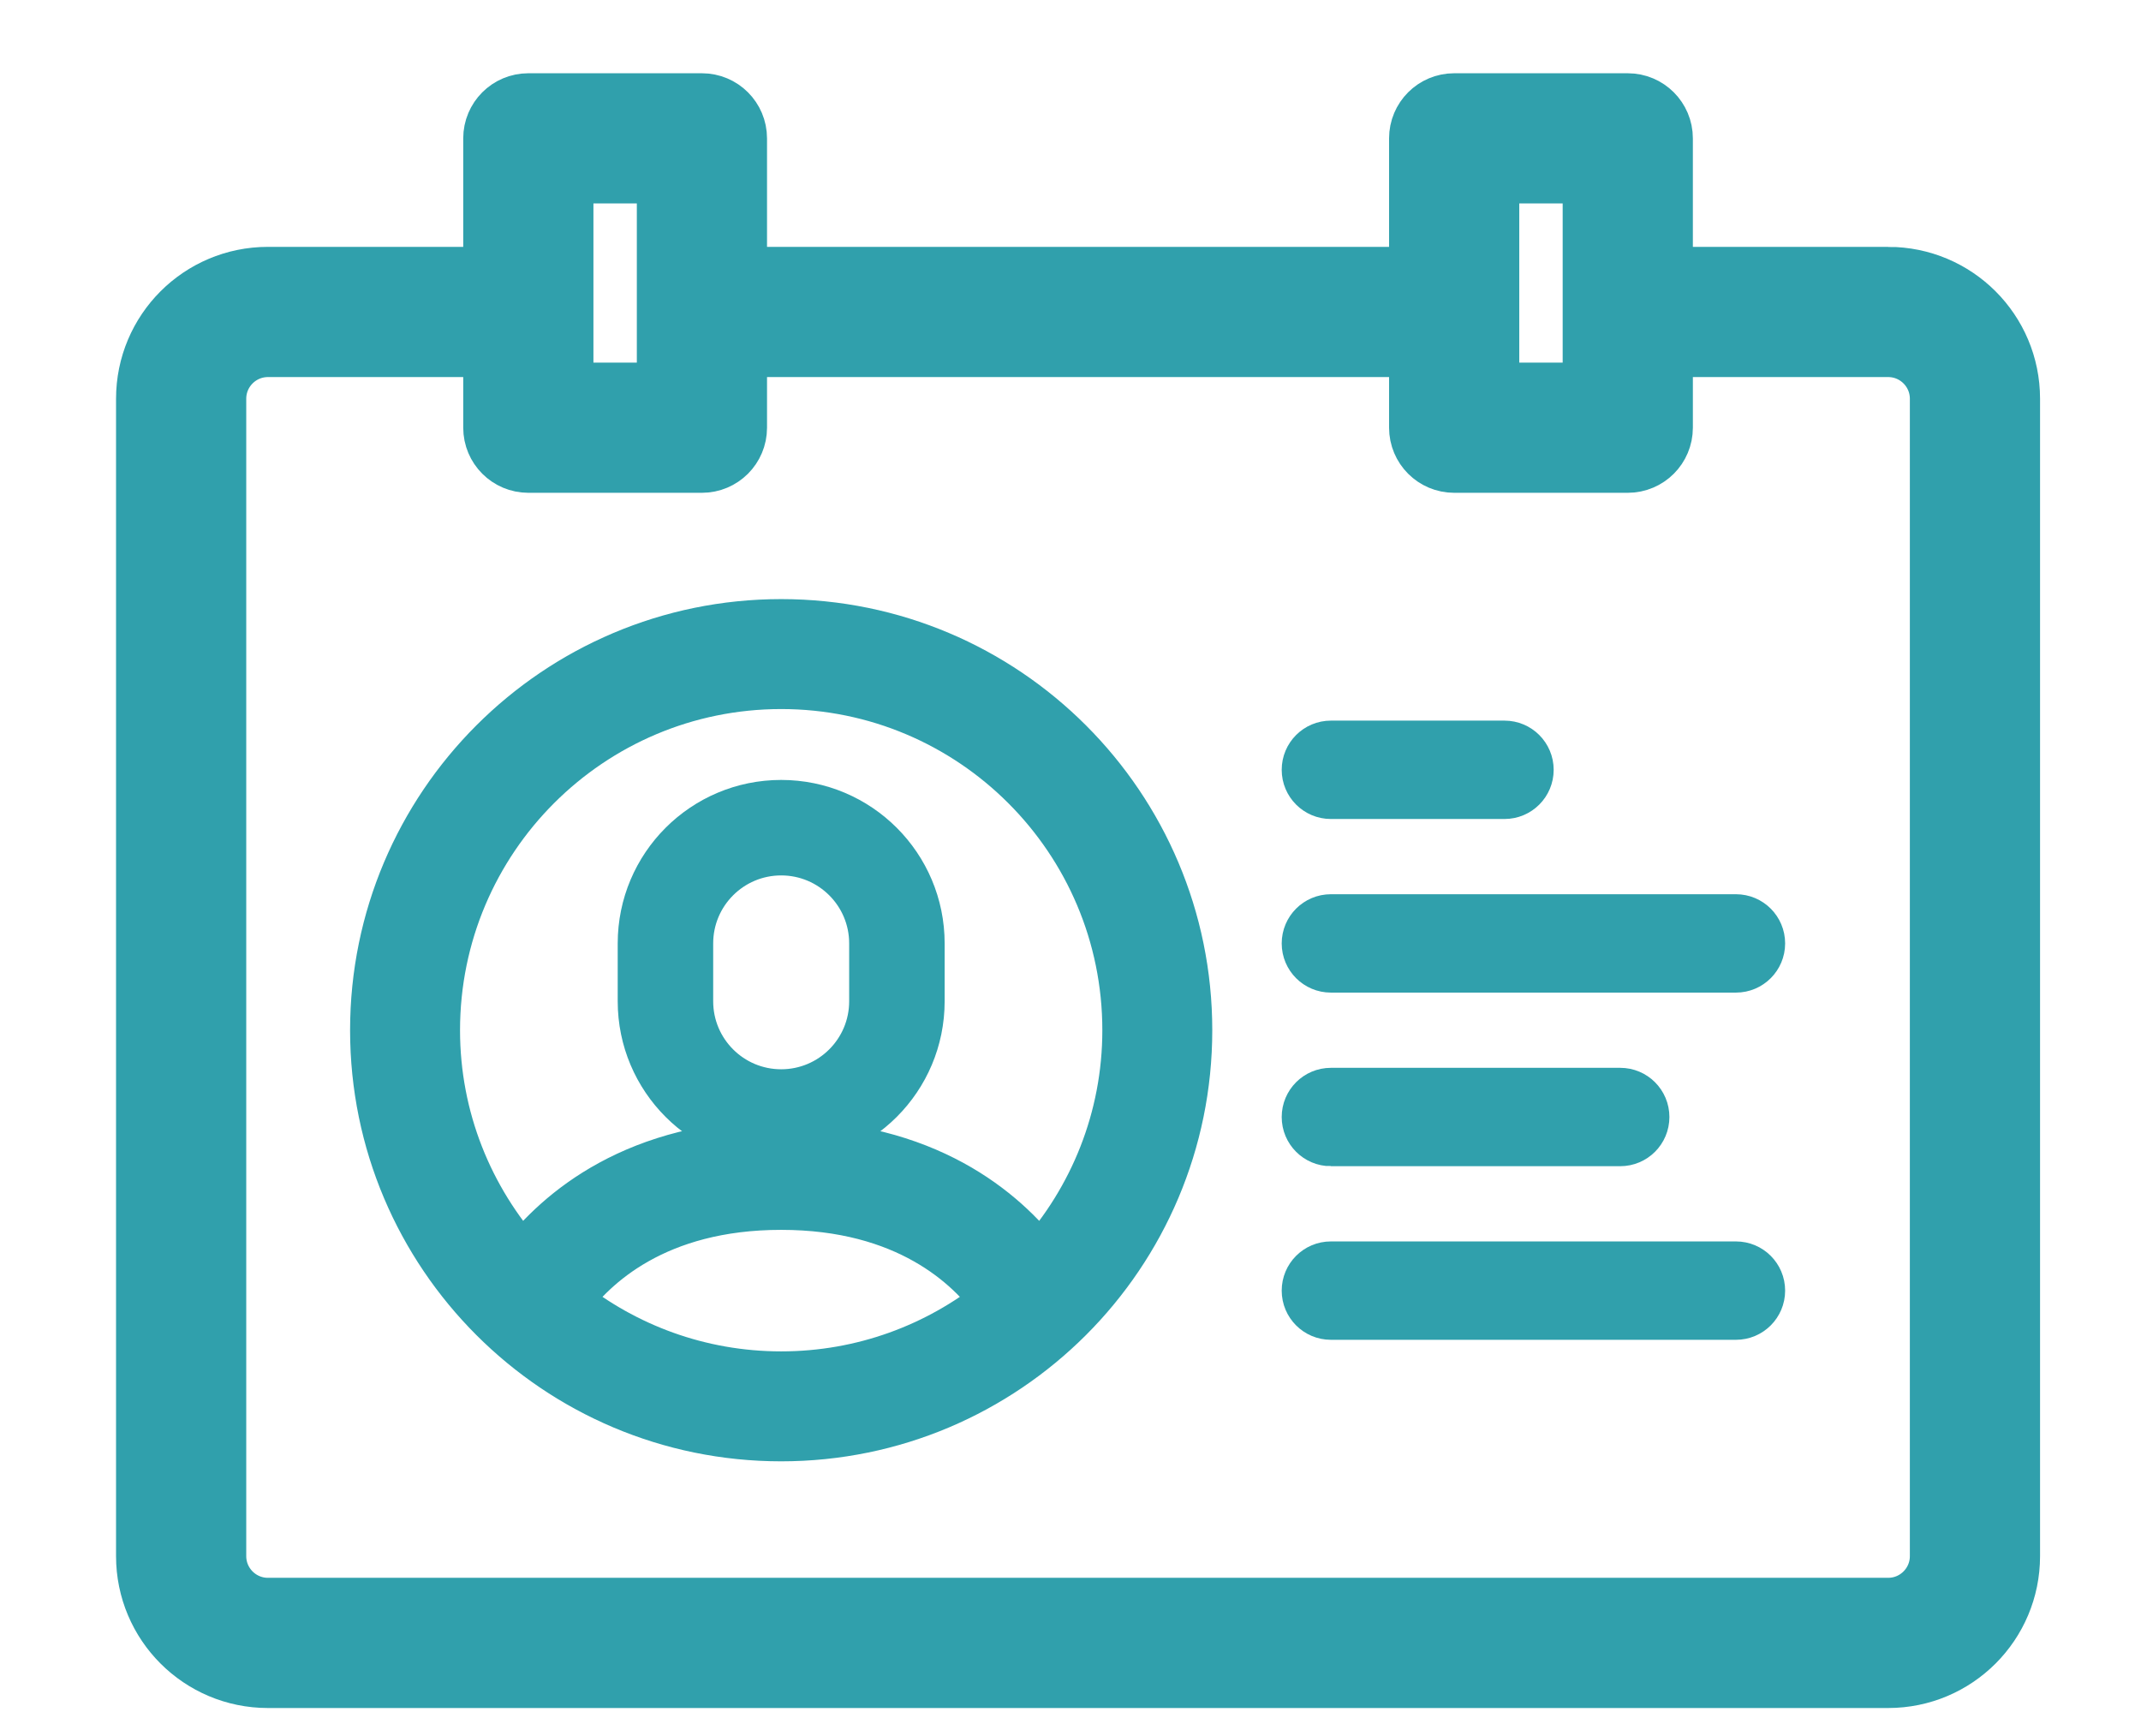 <?xml version="1.0" encoding="UTF-8" standalone="no"?>
<svg
   xmlns:dc="http://purl.org/dc/elements/1.1/"
   xmlns:cc="http://creativecommons.org/ns#"
   xmlns:rdf="http://www.w3.org/1999/02/22-rdf-syntax-ns#"
   xmlns:svg="http://www.w3.org/2000/svg"
   xmlns="http://www.w3.org/2000/svg"
   xmlns:sodipodi="http://sodipodi.sourceforge.net/DTD/sodipodi-0.dtd"
   xmlns:inkscape="http://www.inkscape.org/namespaces/inkscape"
   width="74"
   height="60"
   viewBox="0 0 74 60"
   version="1.1"
   id="svg5144"
   sodipodi:docname="RNEC-FINAL.svg"
   inkscape:version="0.92.0 r15299">
  <sodipodi:namedview
     pagecolor="#ffffff"
     bordercolor="#666666"
     borderopacity="1"
     objecttolerance="10"
     gridtolerance="10"
     guidetolerance="10"
     inkscape:pageopacity="0"
     inkscape:pageshadow="2"
     inkscape:window-width="1920"
     inkscape:window-height="1017"
     id="namedview5146"
     showgrid="false"
     inkscape:zoom="3.8378378"
     inkscape:cx="-47.683099"
     inkscape:cy="30"
     inkscape:window-x="-8"
     inkscape:window-y="-8"
     inkscape:window-maximized="1"
     inkscape:current-layer="layer2" />
  <defs
     id="defs5140">
    <style
       id="style5138">
      .cls-1 {
        fill: #30A0AC;
        fill-rule: evenodd;
      }
    </style>
  </defs>
  <g
     inkscape:groupmode="layer"
     id="layer2"
     inkscape:label="Layer 2"
     style="display:inline">
    <path
       inkscape:connector-curvature="0"
       d="m 65.261,9.782 h -8 v -5 c 0,-0.553 -0.447,-1 -1,-1 h -6 c -0.553,0 -1,0.447 -1,1 v 5 h -24 v -5 c 0,-0.553 -0.447,-1 -1,-1 h -6 c -0.553,0 -1,0.447 -1,1 v 5 H 9.261 c -2.211,0 -4,1.789 -4,4 v 40 c 0,2.211 1.789,4 4,4 H 65.261 c 2.211,0 4,-1.789 4,-4 v -40 c 0,-2.211 -1.789,-4 -4,-4 z m -14,-4 h 4 V 13.782 h -4 z m -32,0 h 4 V 13.782 h -4 z m 48,48 c 0,1.104 -0.896,2 -2,2 H 9.261 c -1.104,0 -2,-0.896 -2,-2 v -40 c 0,-1.104 0.896,-2 2,-2 h 8 v 3 c 0,0.553 0.447,1 1,1 h 6 c 0.553,0 1,-0.447 1,-1 v -3 h 24 v 3 c 0,0.553 0.447,1 1,1 h 6 c 0.553,0 1,-0.447 1,-1 v -3 h 8 c 1.104,0 2,0.896 2,2 z"
       id="path3680"
       style="fill:#30a0ac;fill-opacity:1;stroke:#30a0ac;stroke-width:2.5;stroke-miterlimit:4;stroke-dasharray:none;stroke-opacity:1" />
    <path
       inkscape:connector-curvature="0"
       d="m 46,39.606 h 10 c 0.553,0 1,-0.447 1,-1 0,-0.553 -0.447,-1 -1,-1 H 46 c -0.553,0 -1,0.447 -1,1 0,0.553 0.447,1 1,1 z"
       id="path3682"
       style="fill:#30a0ac;fill-opacity:1;stroke:#30a0ac;stroke-width:1.4;stroke-miterlimit:4;stroke-dasharray:none;stroke-opacity:1" />
    <path
       inkscape:connector-curvature="0"
       d="M 60,31.606 H 46 c -0.553,0 -1,0.447 -1,1 0,0.553 0.447,1 1,1 h 14 c 0.553,0 1,-0.447 1,-1 0,-0.553 -0.447,-1 -1,-1 z"
       id="path3684"
       style="fill:#30a0ac;fill-opacity:1;stroke:#30a0ac;stroke-width:1.4;stroke-miterlimit:4;stroke-dasharray:none;stroke-opacity:1" />
    <path
       inkscape:connector-curvature="0"
       d="M 60,43.606 H 46 c -0.553,0 -1,0.447 -1,1 0,0.553 0.447,1 1,1 h 14 c 0.553,0 1,-0.447 1,-1 0,-0.553 -0.447,-1 -1,-1 z"
       id="path3686"
       style="fill:#30a0ac;fill-opacity:1;stroke:#30a0ac;stroke-width:1.4;stroke-miterlimit:4;stroke-dasharray:none;stroke-opacity:1" />
    <path
       inkscape:connector-curvature="0"
       d="m 46,27.606 h 6 c 0.553,0 1,-0.447 1,-1 0,-0.553 -0.447,-1 -1,-1 h -6 c -0.553,0 -1,0.447 -1,1 0,0.553 0.447,1 1,1 z"
       id="path3688"
       style="fill:#30a0ac;fill-opacity:1;stroke:#30a0ac;stroke-width:1.4;stroke-miterlimit:4;stroke-dasharray:none;stroke-opacity:1" />
    <path
       inkscape:connector-curvature="0"
       d="m 27,21.606 c -7.731,0 -14,6.269 -14,14 0,7.731 6.269,14 14,14 7.731,0 14,-6.269 14,-14 0,-7.731 -6.269,-14 -14,-14 z m -7.479,23.374 c 0.936,-1.294 3.118,-3.374 7.479,-3.374 4.363,0 6.545,2.082 7.48,3.374 -2.052,1.64 -4.649,2.626 -7.48,2.626 -2.831,0 -5.428,-0.986 -7.479,-2.626 z m 16.415,-1.385 c -1.279,-1.663 -3.95,-3.989 -8.936,-3.989 -4.986,0 -7.657,2.326 -8.936,3.989 -1.899,-2.122 -3.064,-4.917 -3.064,-7.989 0,-6.627 5.373,-12 12,-12 6.627,0 12,5.373 12,12 0,3.072 -1.165,5.867 -3.064,7.989 z"
       id="path3690"
       style="fill:#30a0ac;fill-opacity:1;stroke:#30a0ac;stroke-width:1.8;stroke-miterlimit:4;stroke-dasharray:none;stroke-opacity:1" />
    <path
       inkscape:connector-curvature="0"
       d="m 32,34.606 v -2 c 0,-2.762 -2.238,-5 -5,-5 -2.762,0 -5,2.238 -5,5 v 2 c 0,2.762 2.238,5 5,5 2.762,0 5,-2.238 5,-5 z m -2,0 c 0,1.657 -1.343,3 -3,3 -1.657,0 -3,-1.343 -3,-3 v -2 c 0,-1.657 1.343,-3 3,-3 1.657,0 3,1.343 3,3 z"
       id="path3692"
       style="fill:#30a0ac;fill-opacity:1;stroke:#30a0ac;stroke-width:1.3;stroke-miterlimit:4;stroke-dasharray:none;stroke-opacity:1" />
  </g>
</svg>
